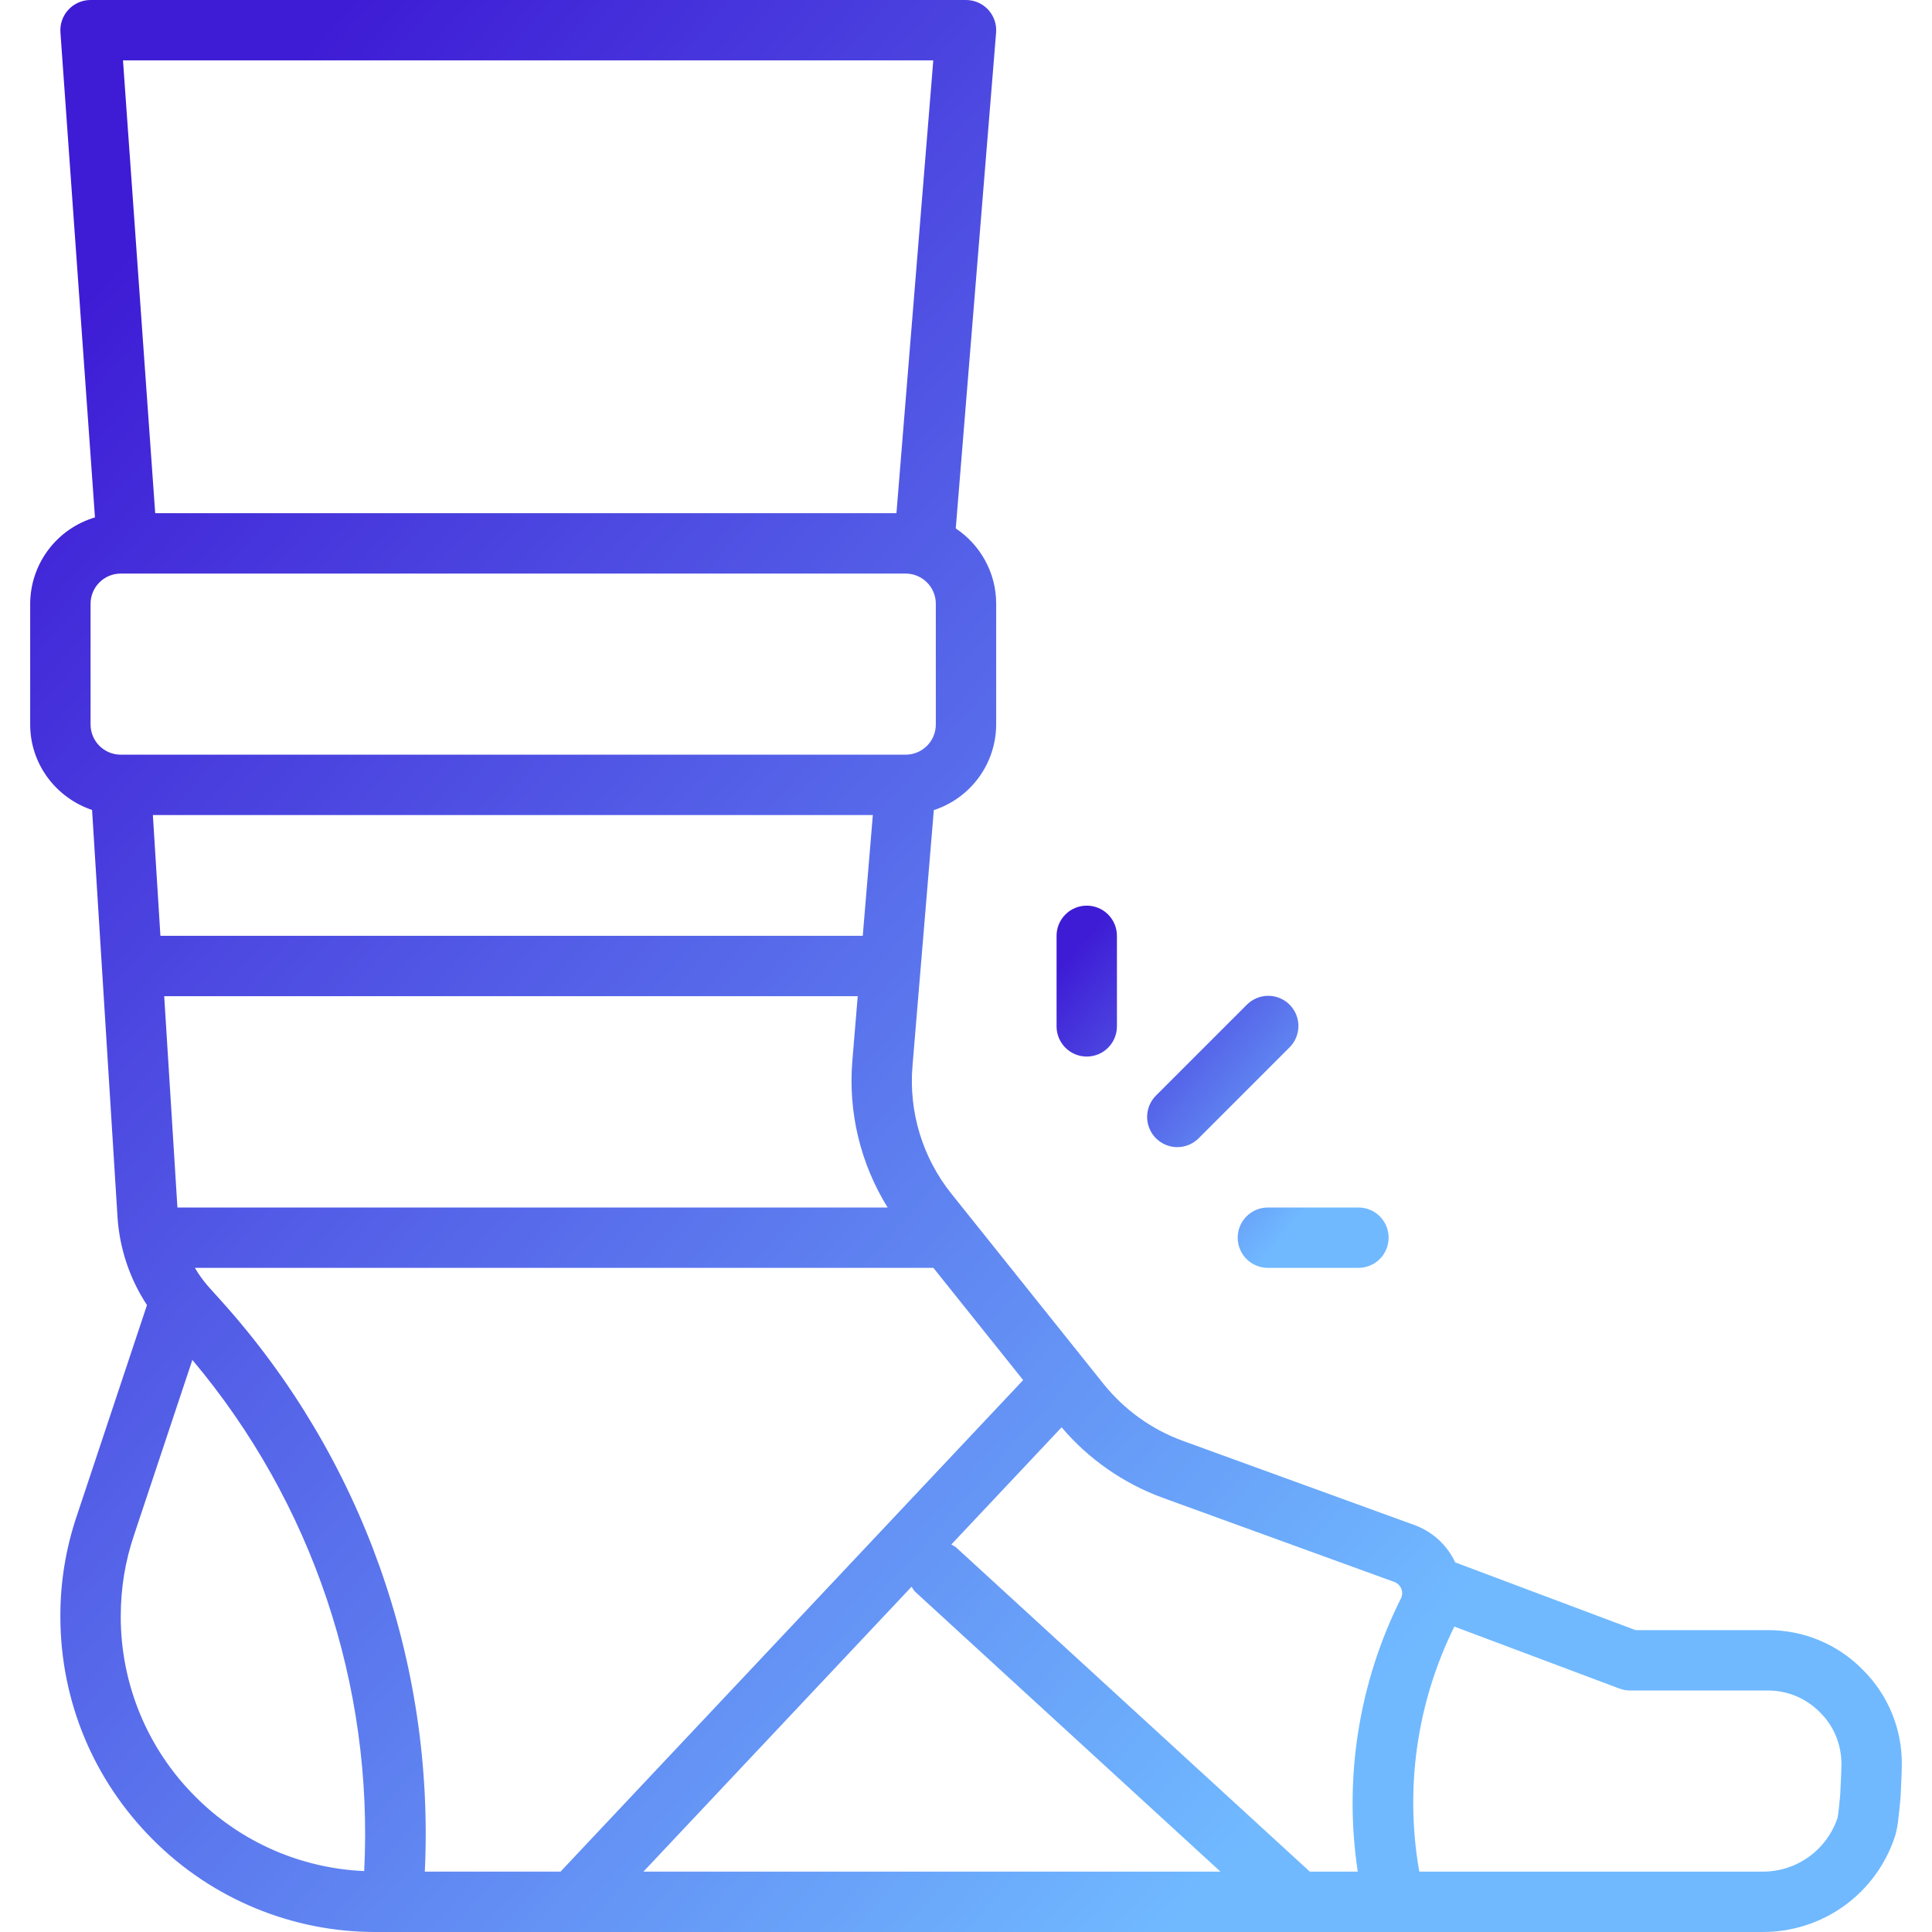 <svg width="90" height="90" viewBox="0 0 90 90" fill="none" xmlns="http://www.w3.org/2000/svg">
<g clip-path="url(#clip0_434_130)">
<path d="M86.77 77.778C86.194 77.191 85.506 76.726 84.746 76.41C83.987 76.094 83.172 75.933 82.35 75.938H76.193L67.79 72.783C67.415 71.98 66.739 71.357 65.908 71.049L55.108 67.123C53.653 66.593 52.371 65.673 51.403 64.464L44.328 55.619C42.977 53.936 42.326 51.799 42.508 49.649L43.501 37.738C44.343 37.464 45.077 36.93 45.599 36.214C46.121 35.498 46.403 34.636 46.406 33.75V28.125C46.406 26.663 45.657 25.373 44.523 24.616L46.402 1.519C46.418 1.325 46.393 1.131 46.329 0.947C46.266 0.763 46.165 0.595 46.034 0.452C45.902 0.31 45.742 0.196 45.564 0.118C45.386 0.04 45.194 -3.98034e-05 45 2.9592e-08H4.219C4.026 0 3.835 0.04 3.658 0.117C3.481 0.194 3.321 0.307 3.19 0.448C3.058 0.589 2.957 0.756 2.892 0.938C2.828 1.12 2.802 1.313 2.815 1.506L4.424 24.103C3.555 24.36 2.792 24.89 2.249 25.614C1.705 26.339 1.41 27.219 1.406 28.125V33.75C1.406 35.606 2.62 37.169 4.289 37.731L5.475 56.706C5.571 58.165 6.044 59.574 6.847 60.796L3.576 70.619C3.067 72.124 2.809 73.702 2.812 75.291C2.812 79.22 4.343 82.912 7.12 85.694C8.483 87.064 10.104 88.15 11.89 88.889C13.675 89.628 15.589 90.006 17.522 90H82.125C83.481 90.002 84.804 89.576 85.905 88.785C87.006 87.993 87.83 86.875 88.26 85.589C88.394 85.209 88.449 84.673 88.536 83.724C88.566 83.091 88.594 82.444 88.594 82.181C88.599 81.363 88.44 80.552 88.127 79.795C87.814 79.039 87.352 78.353 86.77 77.778ZM40.191 43.594H7.473L7.121 37.969H40.66L40.191 43.594ZM8.265 56.25L7.649 46.406H39.956L39.706 49.416C39.505 51.811 40.082 54.208 41.349 56.25H8.265ZM43.476 2.812L41.76 23.906H7.23L5.729 2.812H43.476ZM4.219 28.125C4.219 27.349 4.85 26.719 5.625 26.719H42.188C42.962 26.719 43.594 27.349 43.594 28.125V33.75C43.594 34.526 42.962 35.156 42.188 35.156H5.625C4.85 35.156 4.219 34.526 4.219 33.75V28.125ZM5.625 75.291C5.625 73.99 5.832 72.723 6.242 71.515L8.961 63.35C14.547 69.987 17.407 78.497 16.965 87.161C14.006 87.035 11.201 85.801 9.11 83.704C8.002 82.602 7.123 81.29 6.525 79.846C5.927 78.402 5.621 76.854 5.625 75.291ZM10.342 60.639L9.716 59.943C9.475 59.671 9.262 59.376 9.079 59.062H43.481L47.663 64.29L26.111 87.188H19.789C20.255 77.44 16.861 67.901 10.342 60.639ZM42.643 74.161L56.855 87.188H29.973L42.465 73.915C42.522 74 42.566 74.091 42.643 74.161ZM61.017 87.188L44.544 72.089C44.475 72.025 44.391 71.997 44.315 71.949L49.454 66.49C50.709 67.969 52.326 69.098 54.148 69.767L64.948 73.692C65.022 73.718 65.09 73.76 65.147 73.815C65.204 73.87 65.248 73.936 65.278 74.01C65.307 74.083 65.32 74.162 65.317 74.241C65.313 74.32 65.293 74.397 65.257 74.468C63.293 78.4 62.592 82.842 63.25 87.188H61.014H61.017ZM85.728 83.568C85.695 83.926 85.639 84.525 85.601 84.676C85.359 85.407 84.893 86.043 84.269 86.494C83.645 86.945 82.895 87.187 82.125 87.188H66.116C65.43 83.306 66.003 79.306 67.75 75.773L75.442 78.661C75.601 78.721 75.769 78.75 75.938 78.75H82.35C83.272 78.75 84.13 79.106 84.781 79.767C85.427 80.4 85.781 81.259 85.781 82.181C85.781 82.423 85.753 83.014 85.726 83.568H85.728Z" fill="url(#paint0_linear_434_130)"/>
<path d="M54.844 53.438C55.028 53.438 55.211 53.401 55.382 53.331C55.553 53.26 55.708 53.156 55.838 53.026L60.057 48.807C60.191 48.677 60.298 48.522 60.372 48.35C60.446 48.179 60.484 47.994 60.486 47.807C60.488 47.621 60.452 47.435 60.381 47.263C60.311 47.09 60.206 46.933 60.074 46.801C59.942 46.669 59.785 46.564 59.612 46.494C59.44 46.423 59.254 46.387 59.068 46.389C58.881 46.391 58.696 46.429 58.525 46.503C58.353 46.577 58.198 46.684 58.068 46.818L53.849 51.037C53.653 51.234 53.519 51.484 53.465 51.757C53.411 52.03 53.438 52.312 53.545 52.569C53.651 52.826 53.831 53.046 54.063 53.2C54.294 53.355 54.566 53.437 54.844 53.438ZM50.625 49.219C50.998 49.219 51.356 49.071 51.619 48.807C51.883 48.543 52.031 48.185 52.031 47.812V43.594C52.031 43.221 51.883 42.863 51.619 42.599C51.356 42.336 50.998 42.188 50.625 42.188C50.252 42.188 49.894 42.336 49.631 42.599C49.367 42.863 49.219 43.221 49.219 43.594V47.812C49.219 48.185 49.367 48.543 49.631 48.807C49.894 49.071 50.252 49.219 50.625 49.219ZM57.656 57.656C57.656 58.029 57.804 58.387 58.068 58.651C58.332 58.914 58.69 59.062 59.062 59.062H63.281C63.654 59.062 64.012 58.914 64.276 58.651C64.539 58.387 64.688 58.029 64.688 57.656C64.688 57.283 64.539 56.926 64.276 56.662C64.012 56.398 63.654 56.25 63.281 56.25H59.062C58.69 56.25 58.332 56.398 58.068 56.662C57.804 56.926 57.656 57.283 57.656 57.656Z" fill="url(#paint1_linear_434_130)"/>
</g>
<defs>
<linearGradient id="paint0_linear_434_130" x1="8.879" y1="7.569" x2="75.215" y2="66.491" gradientUnits="userSpaceOnUse">
<stop stop-color="#3E1BD5"/>
<stop offset="1" stop-color="#70B9FF"/>
</linearGradient>
<linearGradient id="paint1_linear_434_130" x1="50.545" y1="43.607" x2="62.883" y2="53.977" gradientUnits="userSpaceOnUse">
<stop stop-color="#3E1BD5"/>
<stop offset="1" stop-color="#70B9FF"/>
</linearGradient>
<clipPath id="clip0_434_130">
<rect width="90" height="90" fill="white"/>
</clipPath>
</defs>
</svg>
